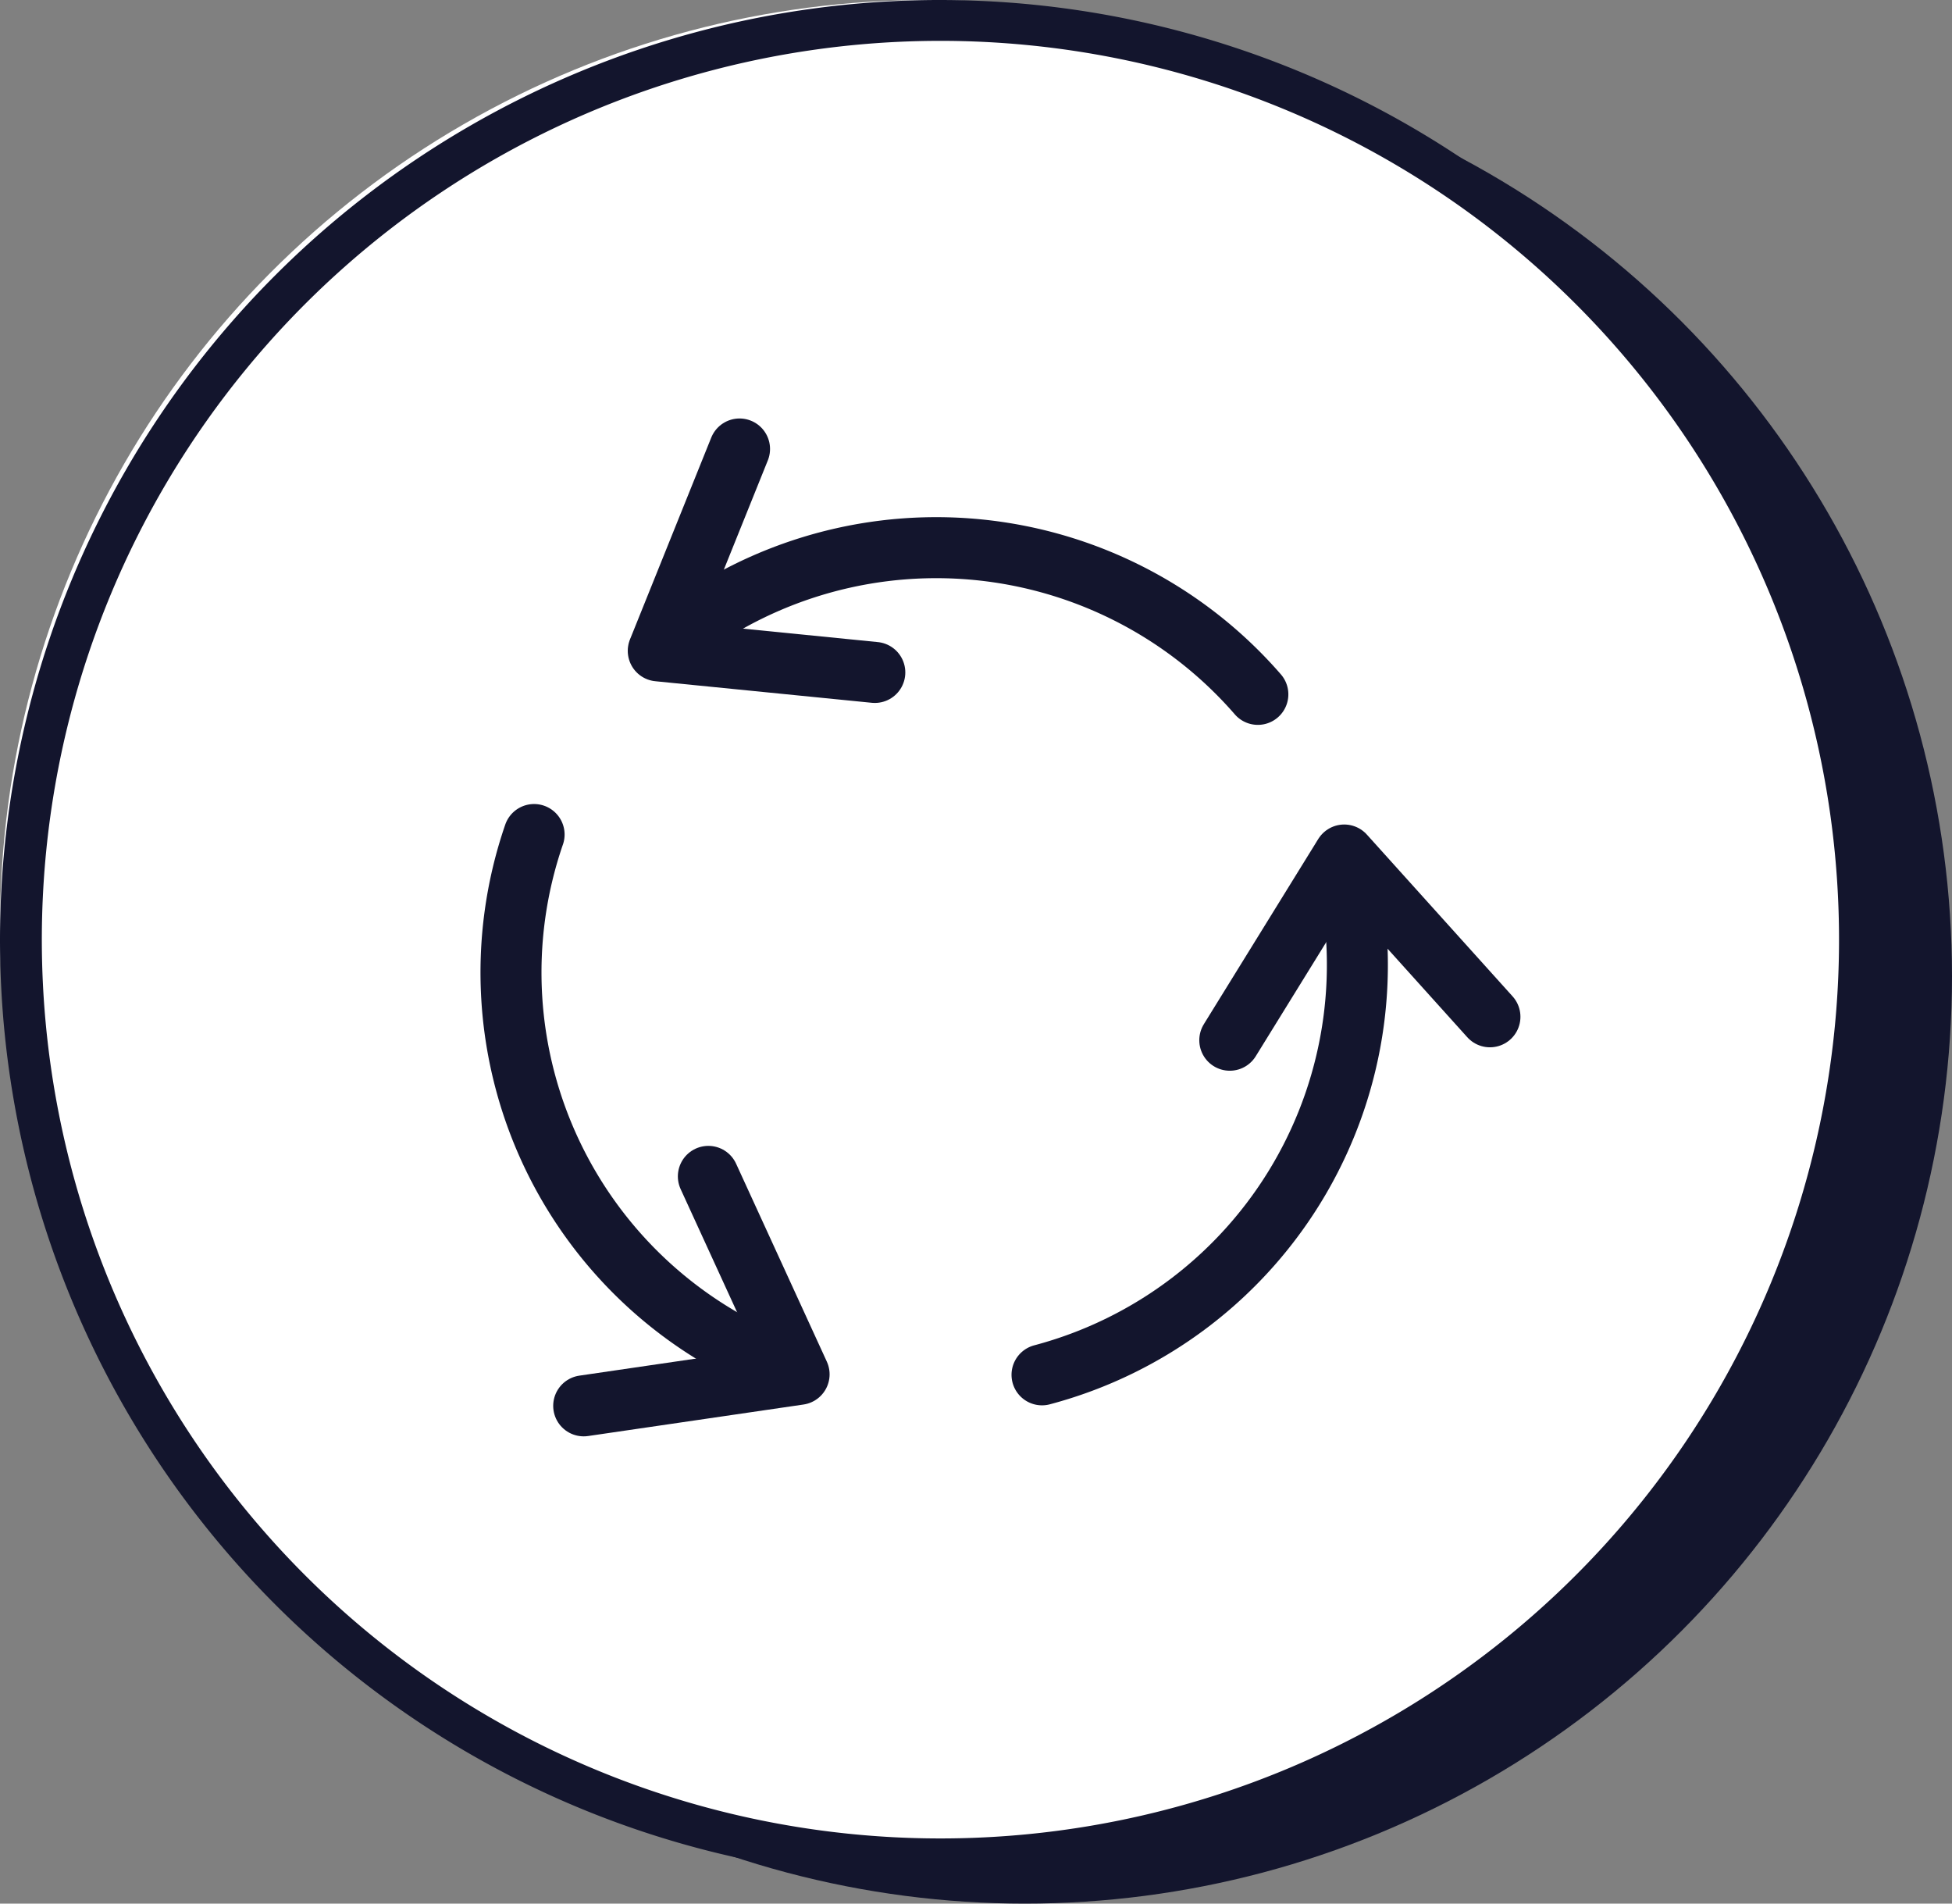 <svg xmlns="http://www.w3.org/2000/svg" width="80" height="78" viewBox="0 0 80 78">
  <rect x="0" y="0" width="80" height="78" fill="#808080" stroke="none"/>
  <g id="Group_16034" data-name="Group 16034" transform="translate(-272 -638)">
    <g id="Group_16474" data-name="Group 16474" transform="translate(272 638)">
      <circle id="Ellipse_35" data-name="Ellipse 35" cx="38" cy="38" r="38" transform="translate(4 2)" fill="#13152d"/>
      <circle id="Ellipse_34" data-name="Ellipse 34" cx="38" cy="38" r="38" fill="#fff"/>
      <path id="Ellipse_34_-_Outline" data-name="Ellipse 34 - Outline" d="M38.515,1.674A36.828,36.828,0,1,0,52.855,4.569,36.85,36.85,0,0,0,38.515,1.674m0-1.674A38.512,38.512,0,1,1,0,38.512,38.514,38.514,0,0,1,38.515,0Z" fill="#13152d"/>
    </g>
    <g id="Group_16563" data-name="Group 16563" transform="translate(292.009 655.018)">
      <path id="Path_23275" data-name="Path 23275" d="M41.638,24.974l-5.972-6.629-4.69,7.589" transform="translate(-0.584 -0.329)" fill="none" stroke="#13152d" stroke-linecap="round" stroke-linejoin="round" stroke-width="2.5"/>
      <path id="Path_23276" data-name="Path 23276" d="M35.482,18.431A17.379,17.379,0,0,1,23.128,39.646" transform="translate(-0.431 -0.331)" fill="none" stroke="#13152d" stroke-linecap="round" stroke-linejoin="round" stroke-width="2.5"/>
      <path id="Path_23277" data-name="Path 23277" d="M10.42,1.379,7.089,9.651l8.875.884" transform="translate(-0.12)" fill="none" stroke="#13152d" stroke-linecap="round" stroke-linejoin="round" stroke-width="2.5"/>
      <path id="Path_23278" data-name="Path 23278" d="M7.114,9.713a17.454,17.454,0,0,1,24.548,1.8" transform="translate(-0.12 -0.08)" fill="none" stroke="#13152d" stroke-linecap="round" stroke-linejoin="round" stroke-width="2.5"/>
      <path id="Path_23279" data-name="Path 23279" d="M3.972,41.176,12.8,39.885,9.081,31.774" transform="translate(-0.059 -0.59)" fill="none" stroke="#13152d" stroke-linecap="round" stroke-linejoin="round" stroke-width="2.5"/>
      <path id="Path_23280" data-name="Path 23280" d="M12.617,39.535A17.343,17.343,0,0,1,1.88,17.49" transform="translate(0 -0.313)" fill="none" stroke="#13152d" stroke-linecap="round" stroke-linejoin="round" stroke-width="2.5"/>
    </g>
  </g>
</svg>
